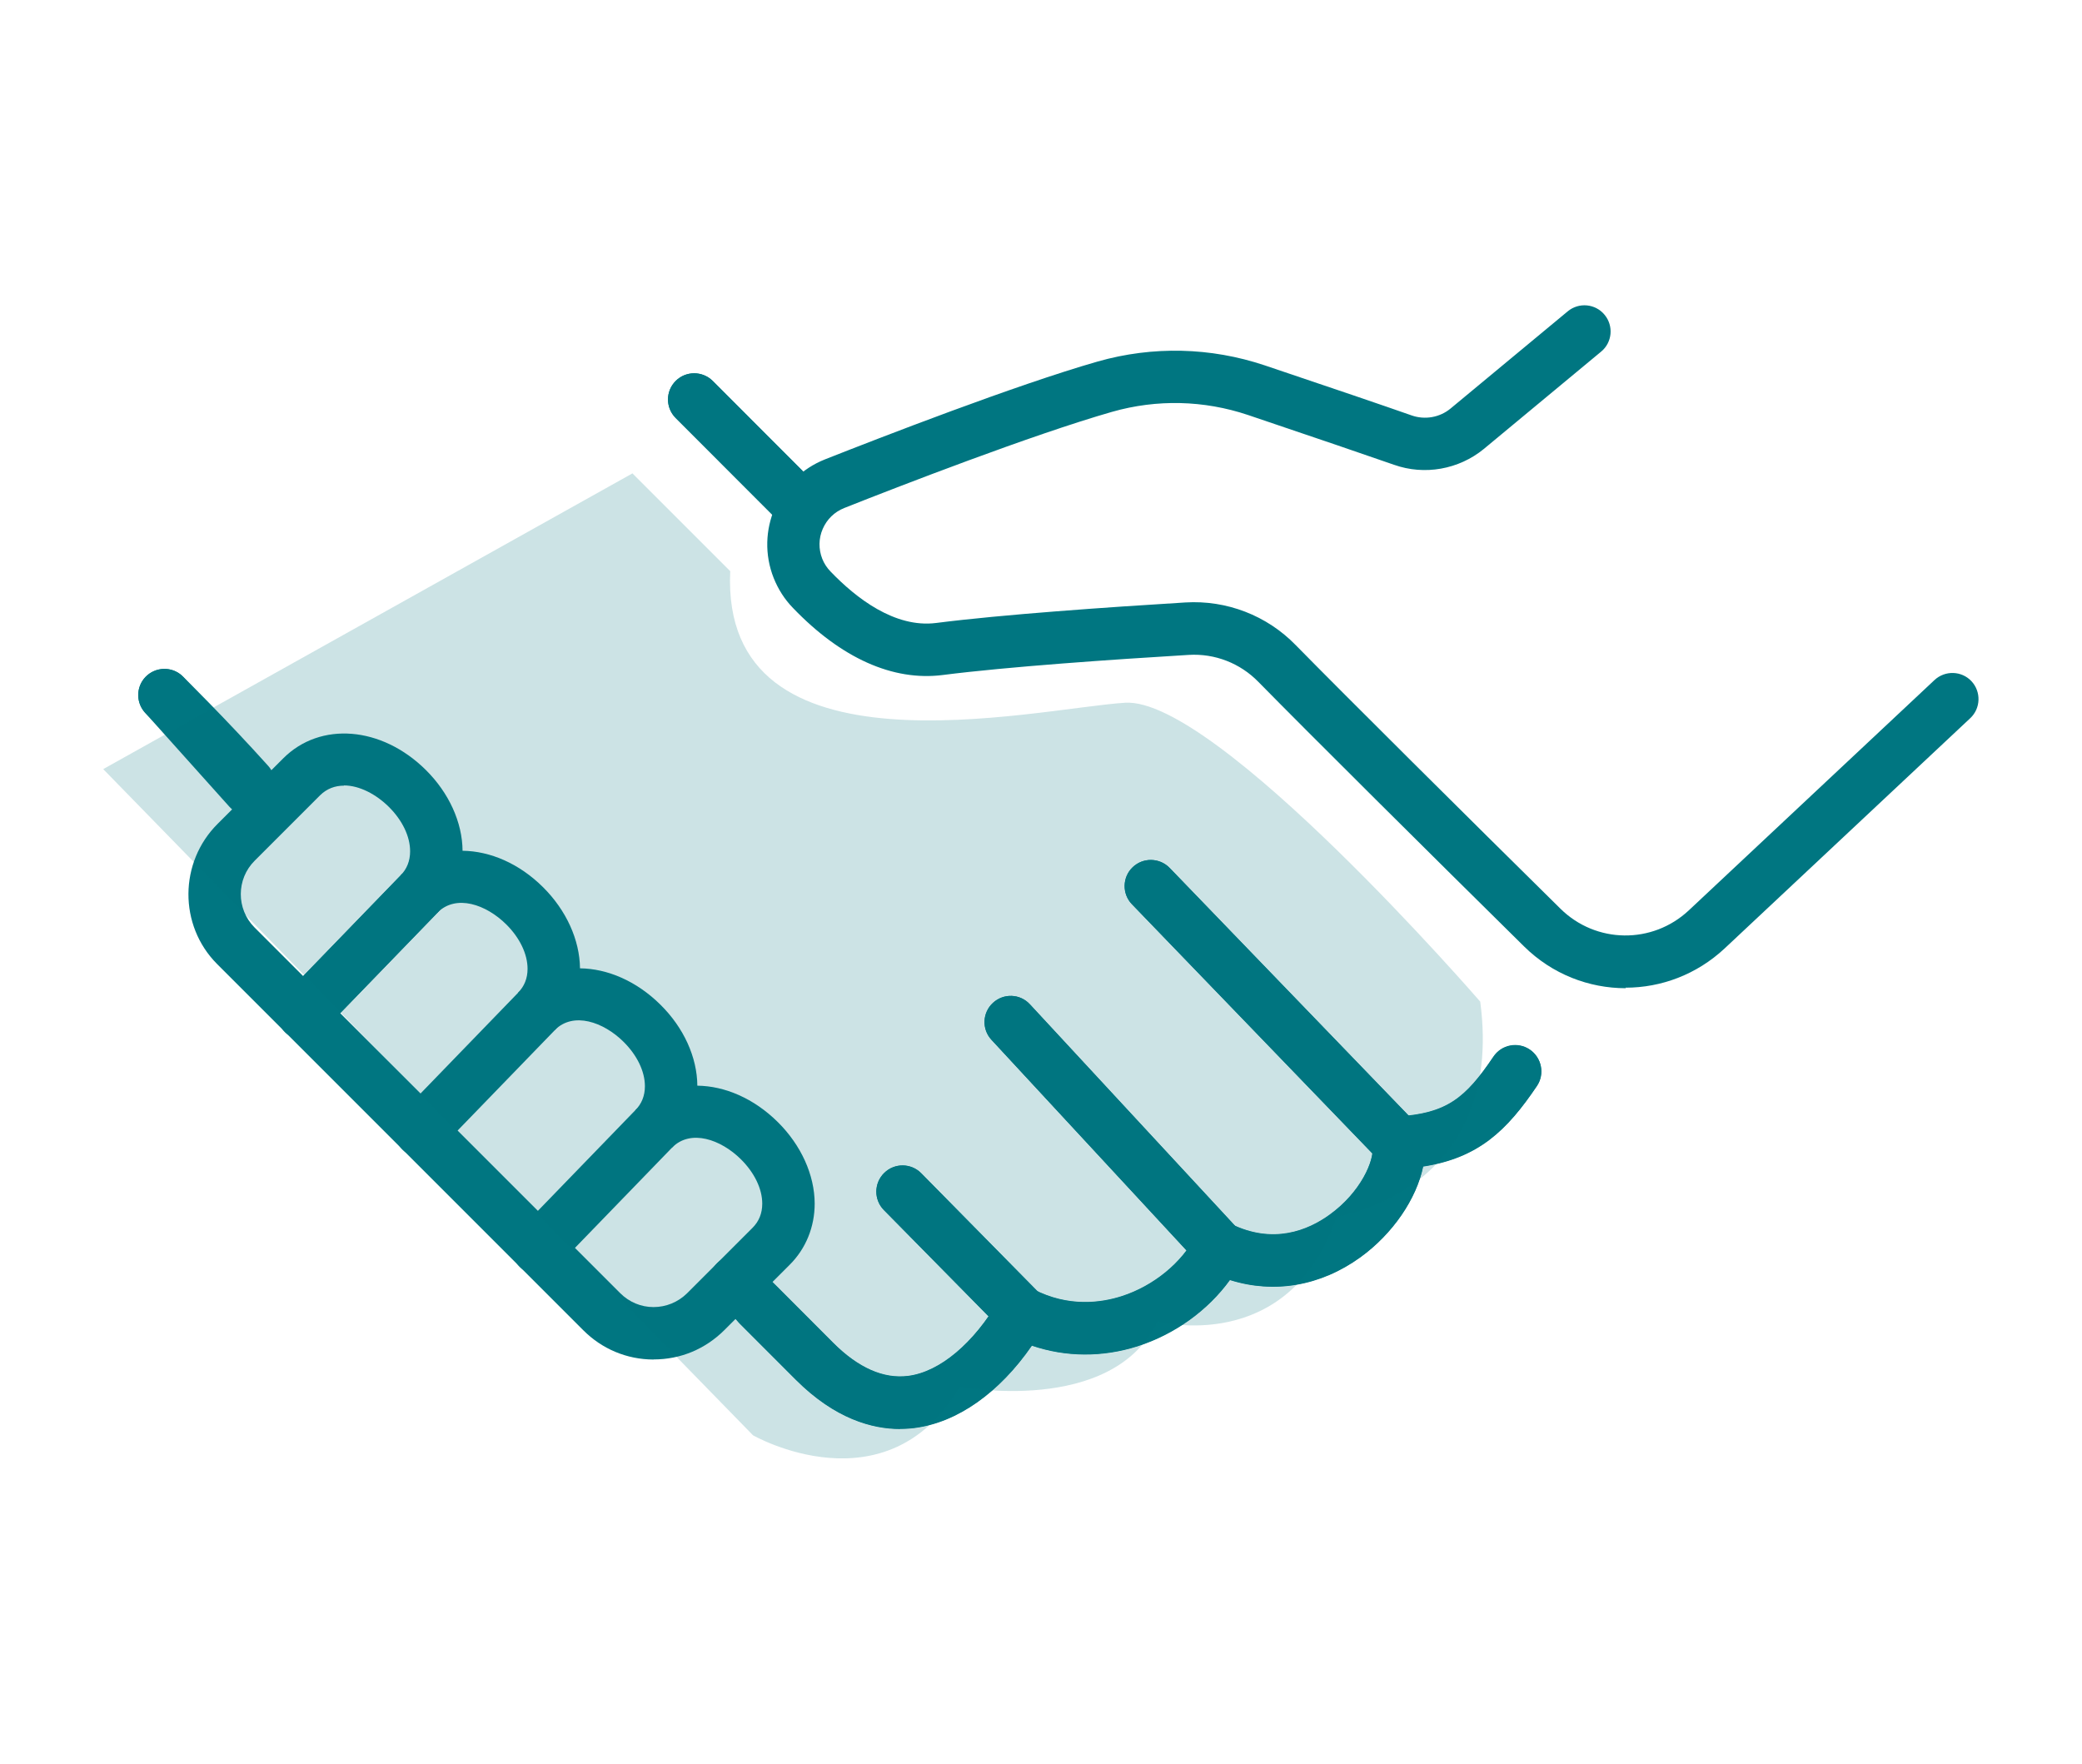 <?xml version="1.0" encoding="UTF-8"?>
<svg id="Laag_1" data-name="Laag 1" xmlns="http://www.w3.org/2000/svg" viewBox="0 0 198.9 168.5">
  <defs>
    <style>
      .cls-1 {
        isolation: isolate;
        opacity: .2;
      }

      .cls-1, .cls-2 {
        fill: #007681;
        stroke-width: 0px;
      }
    </style>
  </defs>
  <path class="cls-2" d="M155.31,94.4c-3.51,0-7.02-1.33-9.72-4-8.77-8.65-20.63-20.43-25.36-25.25-1.75-1.8-4.17-2.74-6.67-2.59-7.3.44-17.3,1.13-23.49,1.92-4.77.61-9.71-1.61-14.31-6.4-.8-.82-1.42-1.79-1.85-2.87-1.77-4.48.43-9.56,4.91-11.33,5.22-2.06,18.19-7.1,26.06-9.35,5.25-1.49,10.77-1.36,15.94.37,6.66,2.24,11.38,3.85,14.03,4.78,1.27.45,2.69.2,3.72-.65l11.2-9.29c1.06-.88,2.64-.74,3.52.33.88,1.06.74,2.64-.33,3.52l-11.21,9.3c-2.39,1.96-5.67,2.54-8.57,1.51-2.63-.92-7.33-2.52-13.96-4.76-4.21-1.41-8.7-1.52-12.98-.3-7.65,2.19-20.45,7.15-25.59,9.19-.93.37-1.65,1.07-2.05,1.99-.4.91-.41,1.93-.05,2.85.18.46.45.87.8,1.23,2.43,2.53,6.13,5.41,10.08,4.91,6.32-.81,16.44-1.51,23.81-1.96,3.94-.24,7.79,1.24,10.55,4.08,4.7,4.79,16.54,16.55,25.29,25.18,3.39,3.34,8.78,3.41,12.26.15l23.47-22c1.01-.94,2.59-.89,3.53.11.94,1.01.89,2.59-.11,3.53l-23.47,22c-2.68,2.5-6.07,3.75-9.47,3.75Z"/>
  <path class="cls-2" d="M97.61,127.9c-.65,0-1.29-.25-1.78-.75l-11.39-11.56c-.97-.98-.96-2.57.03-3.54.98-.97,2.57-.96,3.54.03l11.39,11.56c.97.98.96,2.57-.03,3.54-.49.48-1.12.72-1.75.72Z"/>
  <path class="cls-2" d="M116.49,121.66c-.67,0-1.34-.27-1.83-.8l-19.94-21.53c-.94-1.01-.88-2.59.14-3.53s2.59-.88,3.53.14l19.94,21.53c.94,1.01.88,2.59-.14,3.53-.48.45-1.09.67-1.7.67Z"/>
  <path class="cls-2" d="M133.61,111.67c-.65,0-1.31-.26-1.8-.76l-23.67-24.53c-.96-.99-.93-2.58.06-3.53.99-.96,2.58-.93,3.54.06l23.67,24.53c.96.99.93,2.58-.06,3.54-.49.47-1.11.7-1.74.7Z"/>
  <path class="cls-2" d="M62.45,129.87h-.04c-2.54-.01-4.91-1.01-6.7-2.81l-34.98-34.98c-3.66-3.68-3.64-9.71.08-13.4l6.25-6.24c3.54-3.54,9.4-3.07,13.62,1.11,2.21,2.19,3.49,5,3.51,7.72,2.63.03,5.41,1.21,7.7,3.49,2.21,2.2,3.49,5.02,3.52,7.74,2.62.03,5.4,1.21,7.69,3.48,2.22,2.19,3.5,5.01,3.52,7.73,2.62.03,5.4,1.21,7.69,3.48,2.23,2.21,3.51,5.05,3.52,7.78,0,2.23-.84,4.31-2.39,5.85l-6.24,6.24c-1.84,1.83-4.21,2.8-6.74,2.8ZM32.86,75.05c-.84,0-1.63.28-2.28.92l-6.25,6.25c-1.76,1.75-1.77,4.61-.02,6.37l34.94,34.94c.85.85,1.98,1.33,3.18,1.33,1.19,0,2.33-.46,3.19-1.3l6.27-6.27c.62-.62.93-1.39.93-2.31,0-1.42-.75-2.96-2.04-4.24-1.92-1.9-4.79-2.9-6.56-1.13l-3.54-3.54c.62-.62.93-1.39.93-2.31,0-1.42-.75-2.96-2.04-4.24-1.92-1.9-4.79-2.9-6.56-1.13l-3.54-3.54c.62-.62.93-1.39.93-2.3,0-1.42-.75-2.97-2.04-4.25-1.92-1.9-4.78-2.9-6.56-1.13l-3.54-3.54c.61-.61.92-1.39.92-2.31,0-1.42-.74-2.96-2.03-4.24-1.22-1.21-2.82-2.05-4.29-2.05Z"/>
  <path class="cls-2" d="M85.99,136.48c-2.66,0-6.21-.96-9.94-4.68l-7.57-7.59c-.97-.98-.96-2.56.02-3.54.98-.97,2.56-.96,3.54.02l7.55,7.57c2.41,2.41,4.82,3.47,7.18,3.17,3.02-.39,6.26-3.12,8.69-7.29l1.19-2.06,2.11,1.09c3.3,1.7,6.4,1.29,8.41.64,3.04-.98,5.75-3.2,7.08-5.8l1.12-2.2,2.21,1.09c4.04,2,7.37.63,9.44-.87,2.97-2.14,4.29-5.18,4.1-6.54l-.37-2.68,2.7-.16c4.74-.28,6.54-1.74,9.22-5.72.77-1.15,2.33-1.45,3.47-.68,1.14.77,1.45,2.33.68,3.47-2.88,4.27-5.59,6.87-10.87,7.69-.63,3.07-2.88,6.42-6.01,8.68-3.8,2.74-8.23,3.49-12.45,2.16-2.09,2.89-5.25,5.18-8.8,6.32-3.37,1.08-6.89,1.05-10.12-.05-3.11,4.5-7.1,7.33-11.18,7.86-.44.06-.91.09-1.42.09Z"/>
  <path class="cls-2" d="M23.78,77.9c-.69,0-1.37-.28-1.86-.83l-8.07-9c-.92-1.03-.84-2.61.19-3.53,1.03-.92,2.61-.84,3.53.19l8.07,9c.92,1.03.84,2.61-.19,3.53-.48.43-1.07.64-1.67.64Z"/>
  <path class="cls-2" d="M75.66,50.01c-.64,0-1.28-.24-1.77-.73l-9.34-9.35c-.98-.98-.98-2.56,0-3.54.98-.98,2.56-.97,3.54,0l9.34,9.35c.98.98.98,2.56,0,3.54-.49.49-1.13.73-1.77.73Z"/>
  <path class="cls-2" d="M28.99,99.31c-.63,0-1.25-.23-1.74-.7-.99-.96-1.02-2.54-.06-3.54l11.03-11.39c.96-.99,2.54-1.02,3.54-.06.99.96,1.02,2.54.06,3.54l-11.03,11.39c-.49.51-1.14.76-1.8.76Z"/>
  <path class="cls-2" d="M28.99,99.31c-.63,0-1.25-.23-1.74-.7-.99-.96-1.02-2.54-.06-3.54l11.03-11.39c.96-.99,2.54-1.02,3.54-.06.99.96,1.02,2.54.06,3.54l-11.03,11.39c-.49.51-1.14.76-1.8.76Z"/>
  <path class="cls-2" d="M40.2,110.53c-.63,0-1.25-.23-1.74-.7-.99-.96-1.02-2.54-.06-3.54l11.03-11.39c.96-.99,2.54-1.02,3.54-.06.99.96,1.02,2.54.06,3.54l-11.03,11.39c-.49.51-1.14.76-1.8.76Z"/>
  <path class="cls-2" d="M51.41,121.74c-.63,0-1.25-.23-1.74-.7-.99-.96-1.02-2.54-.06-3.54l11.03-11.39c.96-.99,2.54-1.02,3.54-.06.99.96,1.02,2.54.06,3.54l-11.03,11.39c-.49.51-1.14.76-1.8.76Z"/>
  <path class="cls-2" d="M97.61,127.9c-.65,0-1.29-.25-1.78-.75l-11.39-11.56c-.97-.98-.96-2.57.03-3.54.98-.97,2.57-.96,3.54.03l11.39,11.56c.97.98.96,2.57-.03,3.54-.49.48-1.12.72-1.75.72Z"/>
  <path class="cls-2" d="M116.49,121.66c-.67,0-1.34-.27-1.83-.8l-19.94-21.53c-.94-1.01-.88-2.59.14-3.53s2.59-.88,3.53.14l19.94,21.53c.94,1.01.88,2.59-.14,3.53-.48.45-1.09.67-1.7.67Z"/>
  <path class="cls-2" d="M133.61,111.67c-.65,0-1.31-.26-1.8-.76l-23.67-24.53c-.96-.99-.93-2.58.06-3.53.99-.96,2.58-.93,3.54.06l23.67,24.53c.96.99.93,2.58-.06,3.54-.49.47-1.11.7-1.74.7Z"/>
  <path class="cls-2" d="M85.99,136.51c-2.66,0-6.21-.96-9.94-4.68l-5.37-5.37c-.98-.98-.98-2.56,0-3.54.98-.98,2.56-.98,3.54,0l5.37,5.37c2.41,2.41,4.82,3.47,7.18,3.17,3.02-.39,6.26-3.12,8.69-7.29l1.19-2.06,2.11,1.09c3.3,1.7,6.4,1.29,8.42.64,3.04-.98,5.75-3.2,7.08-5.8l1.12-2.2,2.21,1.09c4.04,2,7.37.63,9.44-.87,2.97-2.14,4.29-5.18,4.1-6.54l-.37-2.68,2.7-.16c4.74-.28,6.54-1.74,9.22-5.72.77-1.15,2.33-1.45,3.47-.68,1.14.77,1.45,2.33.68,3.47-2.88,4.27-5.59,6.87-10.87,7.69-.63,3.07-2.88,6.42-6.01,8.68-3.8,2.74-8.23,3.49-12.45,2.16-2.09,2.89-5.25,5.18-8.8,6.32-3.37,1.08-6.89,1.05-10.12-.05-3.11,4.5-7.1,7.33-11.18,7.86-.44.06-.91.09-1.42.09Z"/>
  <path class="cls-2" d="M23.78,77.35c-.68,0-1.36-.28-1.86-.83-3.92-4.34-7.93-8.3-7.97-8.34-.98-.97-1-2.55-.03-3.54.97-.98,2.55-1,3.54-.03.17.17,4.16,4.1,8.17,8.56.92,1.03.84,2.61-.18,3.53-.48.43-1.08.64-1.67.64Z"/>
  <path class="cls-2" d="M75.66,50.01c-.64,0-1.28-.24-1.77-.73l-9.34-9.35c-.98-.98-.98-2.56,0-3.54.98-.98,2.56-.97,3.54,0l9.34,9.35c.98.98.98,2.56,0,3.54-.49.49-1.13.73-1.77.73Z"/>
  <path class="cls-1" d="M9.86,73.47l62.08,63.64s12.76,7.29,19.76-4.64c0,0,14.56,2.8,18.88-6.24,0,0,12.56,3.4,17.13-10,0,0,16.12-2.4,13.7-20.55,0,0-25.23-29.12-33.94-28.55s-38.65,7.75-37.71-12.57l-9.34-9.34-50.56,28.25Z"/>
</svg>